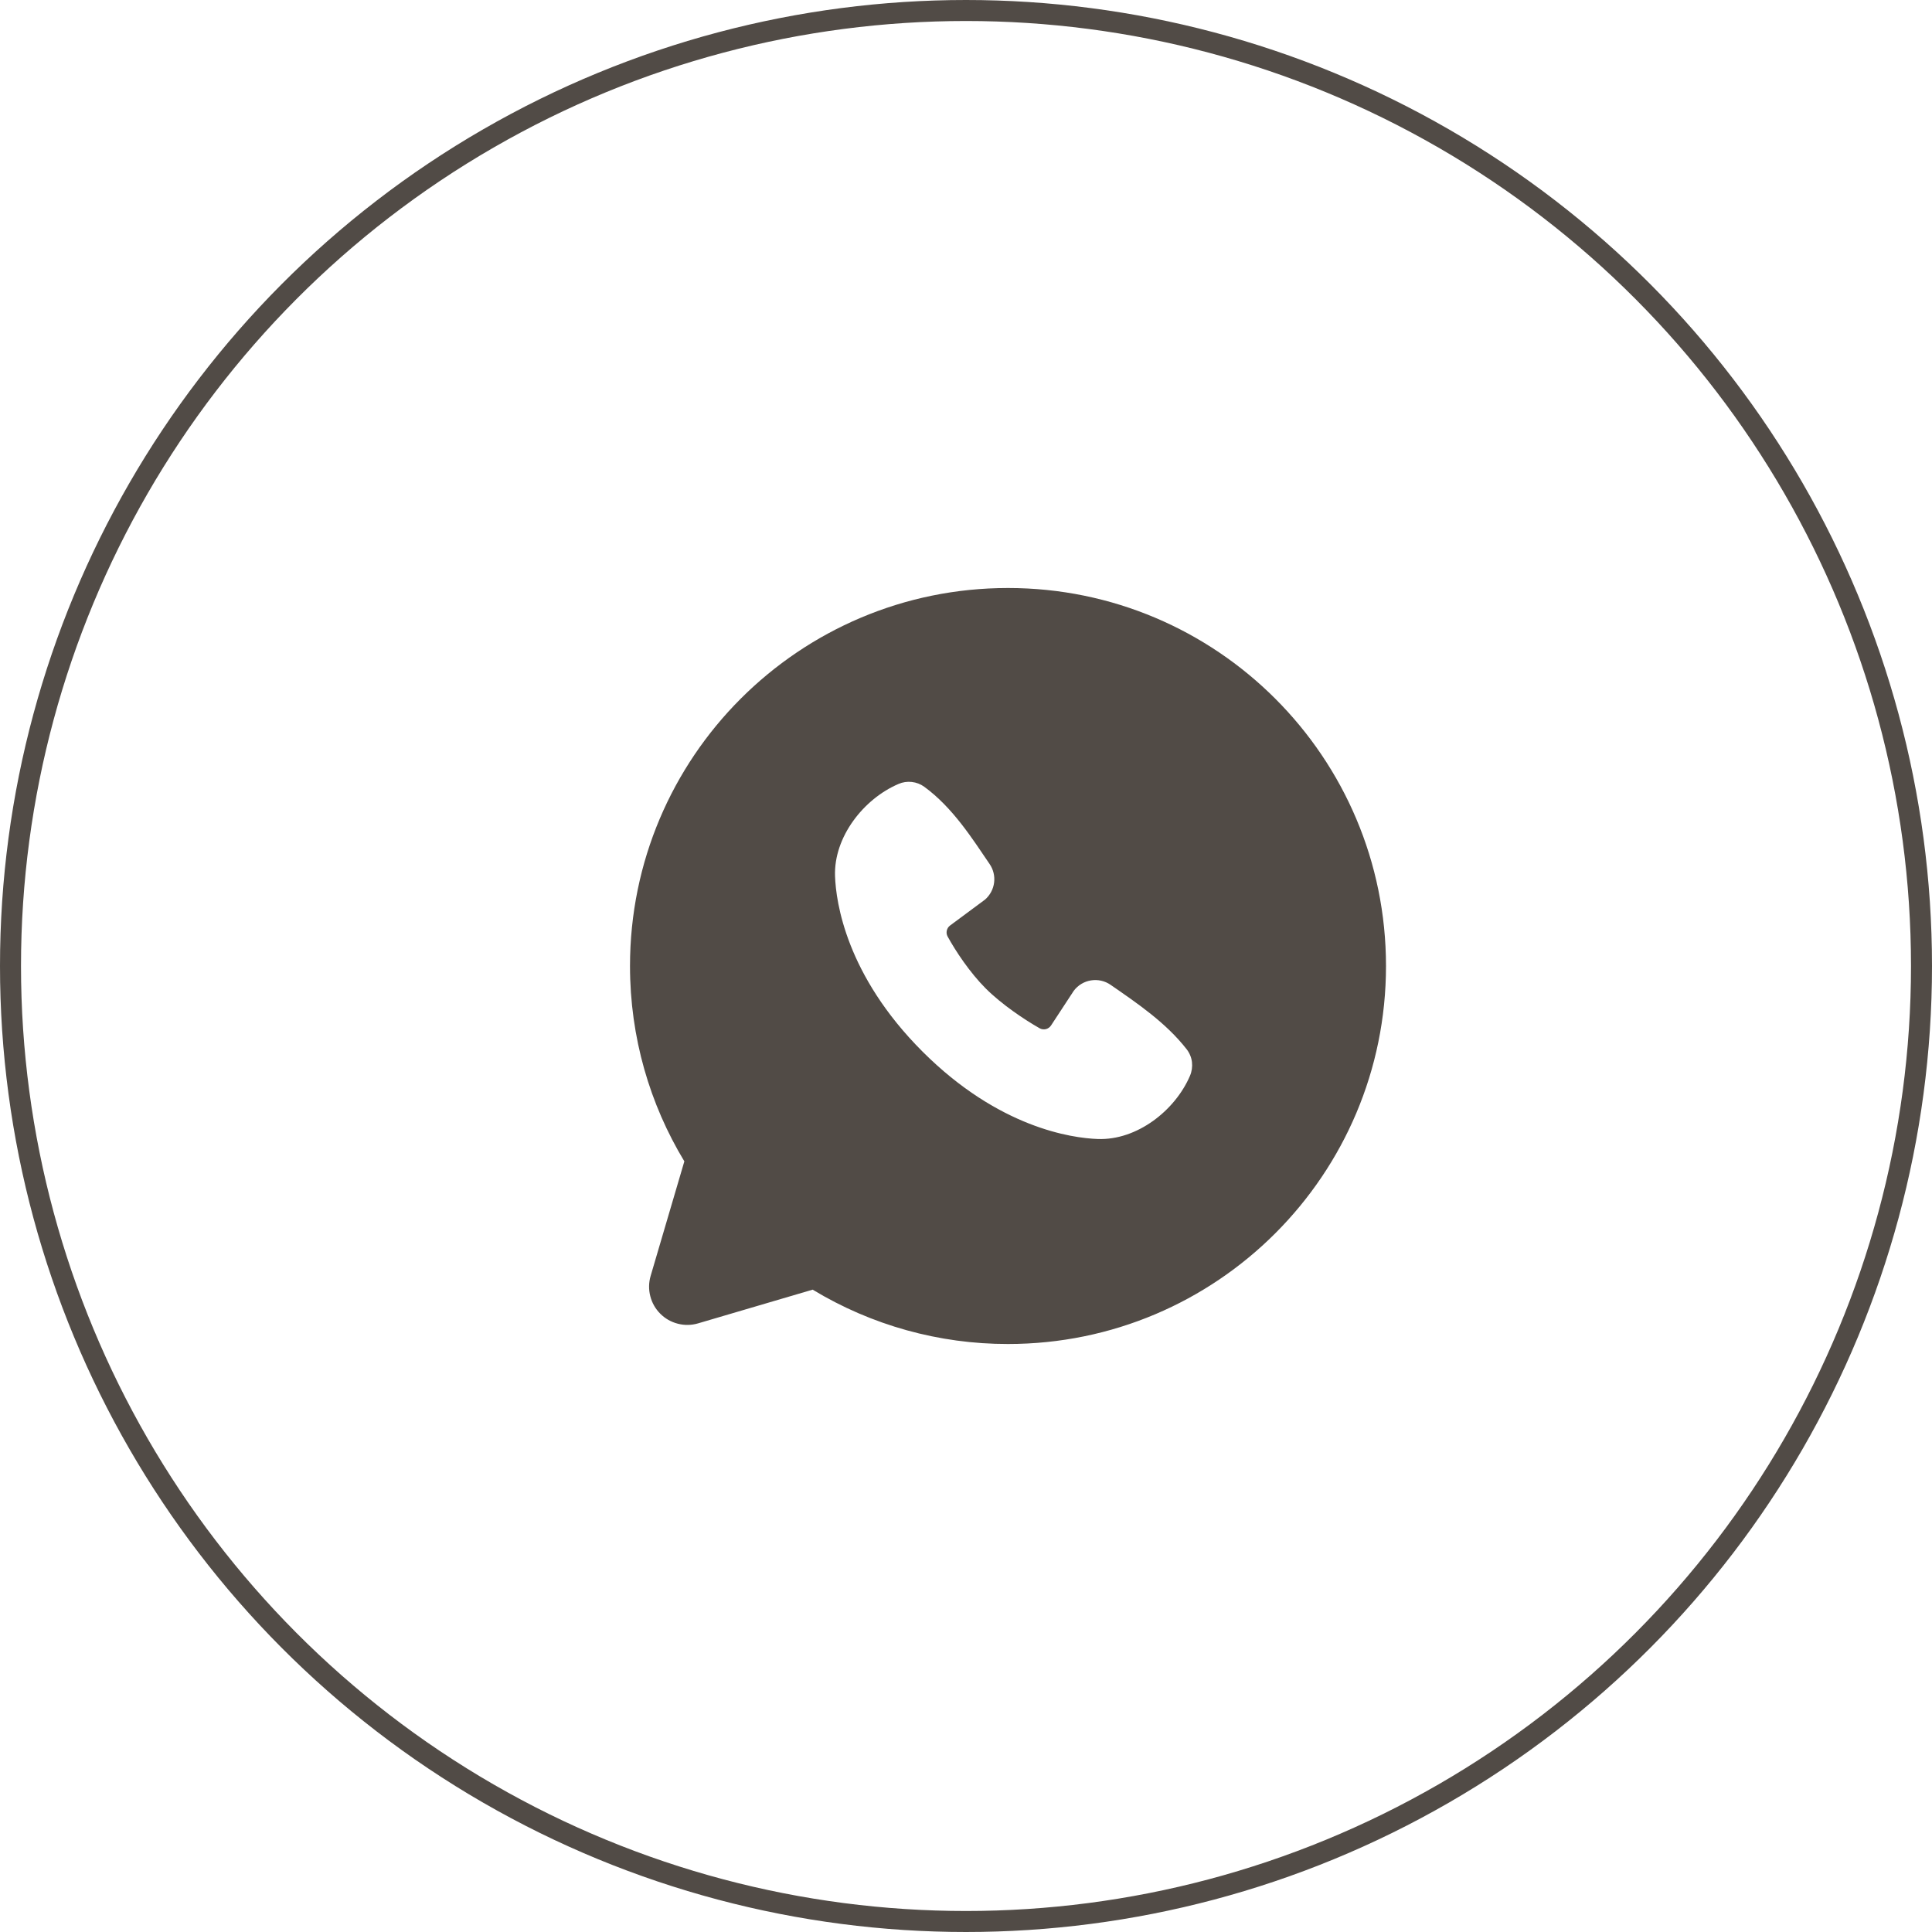 <?xml version="1.0" encoding="UTF-8"?> <svg xmlns="http://www.w3.org/2000/svg" width="46" height="46" viewBox="0 0 46 46" fill="none"> <circle cx="23" cy="23" r="22.75" stroke="#514B46" stroke-width="0.5"></circle> <g clip-path="url(#clip0_71_49854)"> <path fill-rule="evenodd" clip-rule="evenodd" d="M24 14C19.029 14 15 18.029 15 23C15 24.701 15.473 26.294 16.294 27.651L15.491 30.38C15.445 30.537 15.442 30.703 15.483 30.861C15.523 31.019 15.605 31.164 15.721 31.279C15.836 31.395 15.981 31.477 16.139 31.517C16.297 31.558 16.463 31.555 16.62 31.509L19.349 30.706C20.752 31.555 22.36 32.002 24 32C28.971 32 33 27.971 33 23C33 18.029 28.971 14 24 14ZM21.964 25.037C23.785 26.857 25.523 27.097 26.137 27.119C27.07 27.154 27.979 26.441 28.333 25.614C28.377 25.511 28.393 25.398 28.38 25.286C28.366 25.175 28.322 25.07 28.253 24.981C27.76 24.351 27.093 23.898 26.442 23.448C26.306 23.354 26.139 23.316 25.975 23.343C25.812 23.369 25.665 23.458 25.566 23.59L25.026 24.414C24.998 24.458 24.953 24.49 24.902 24.503C24.851 24.515 24.797 24.508 24.752 24.482C24.385 24.273 23.852 23.916 23.468 23.533C23.085 23.149 22.75 22.64 22.562 22.297C22.538 22.253 22.532 22.203 22.543 22.155C22.554 22.107 22.582 22.064 22.622 22.035L23.454 21.418C23.572 21.315 23.649 21.171 23.669 21.015C23.689 20.859 23.651 20.701 23.562 20.572C23.159 19.981 22.689 19.231 22.007 18.733C21.919 18.669 21.817 18.63 21.709 18.618C21.601 18.606 21.491 18.622 21.392 18.666C20.564 19.02 19.847 19.929 19.882 20.864C19.904 21.478 20.144 23.216 21.964 25.037Z" fill="#514B46"></path> </g> <defs> <clipPath id="clip0_71_49854"> <rect width="21" height="21" fill="white" transform="translate(13 12)"></rect> </clipPath> </defs> </svg> 